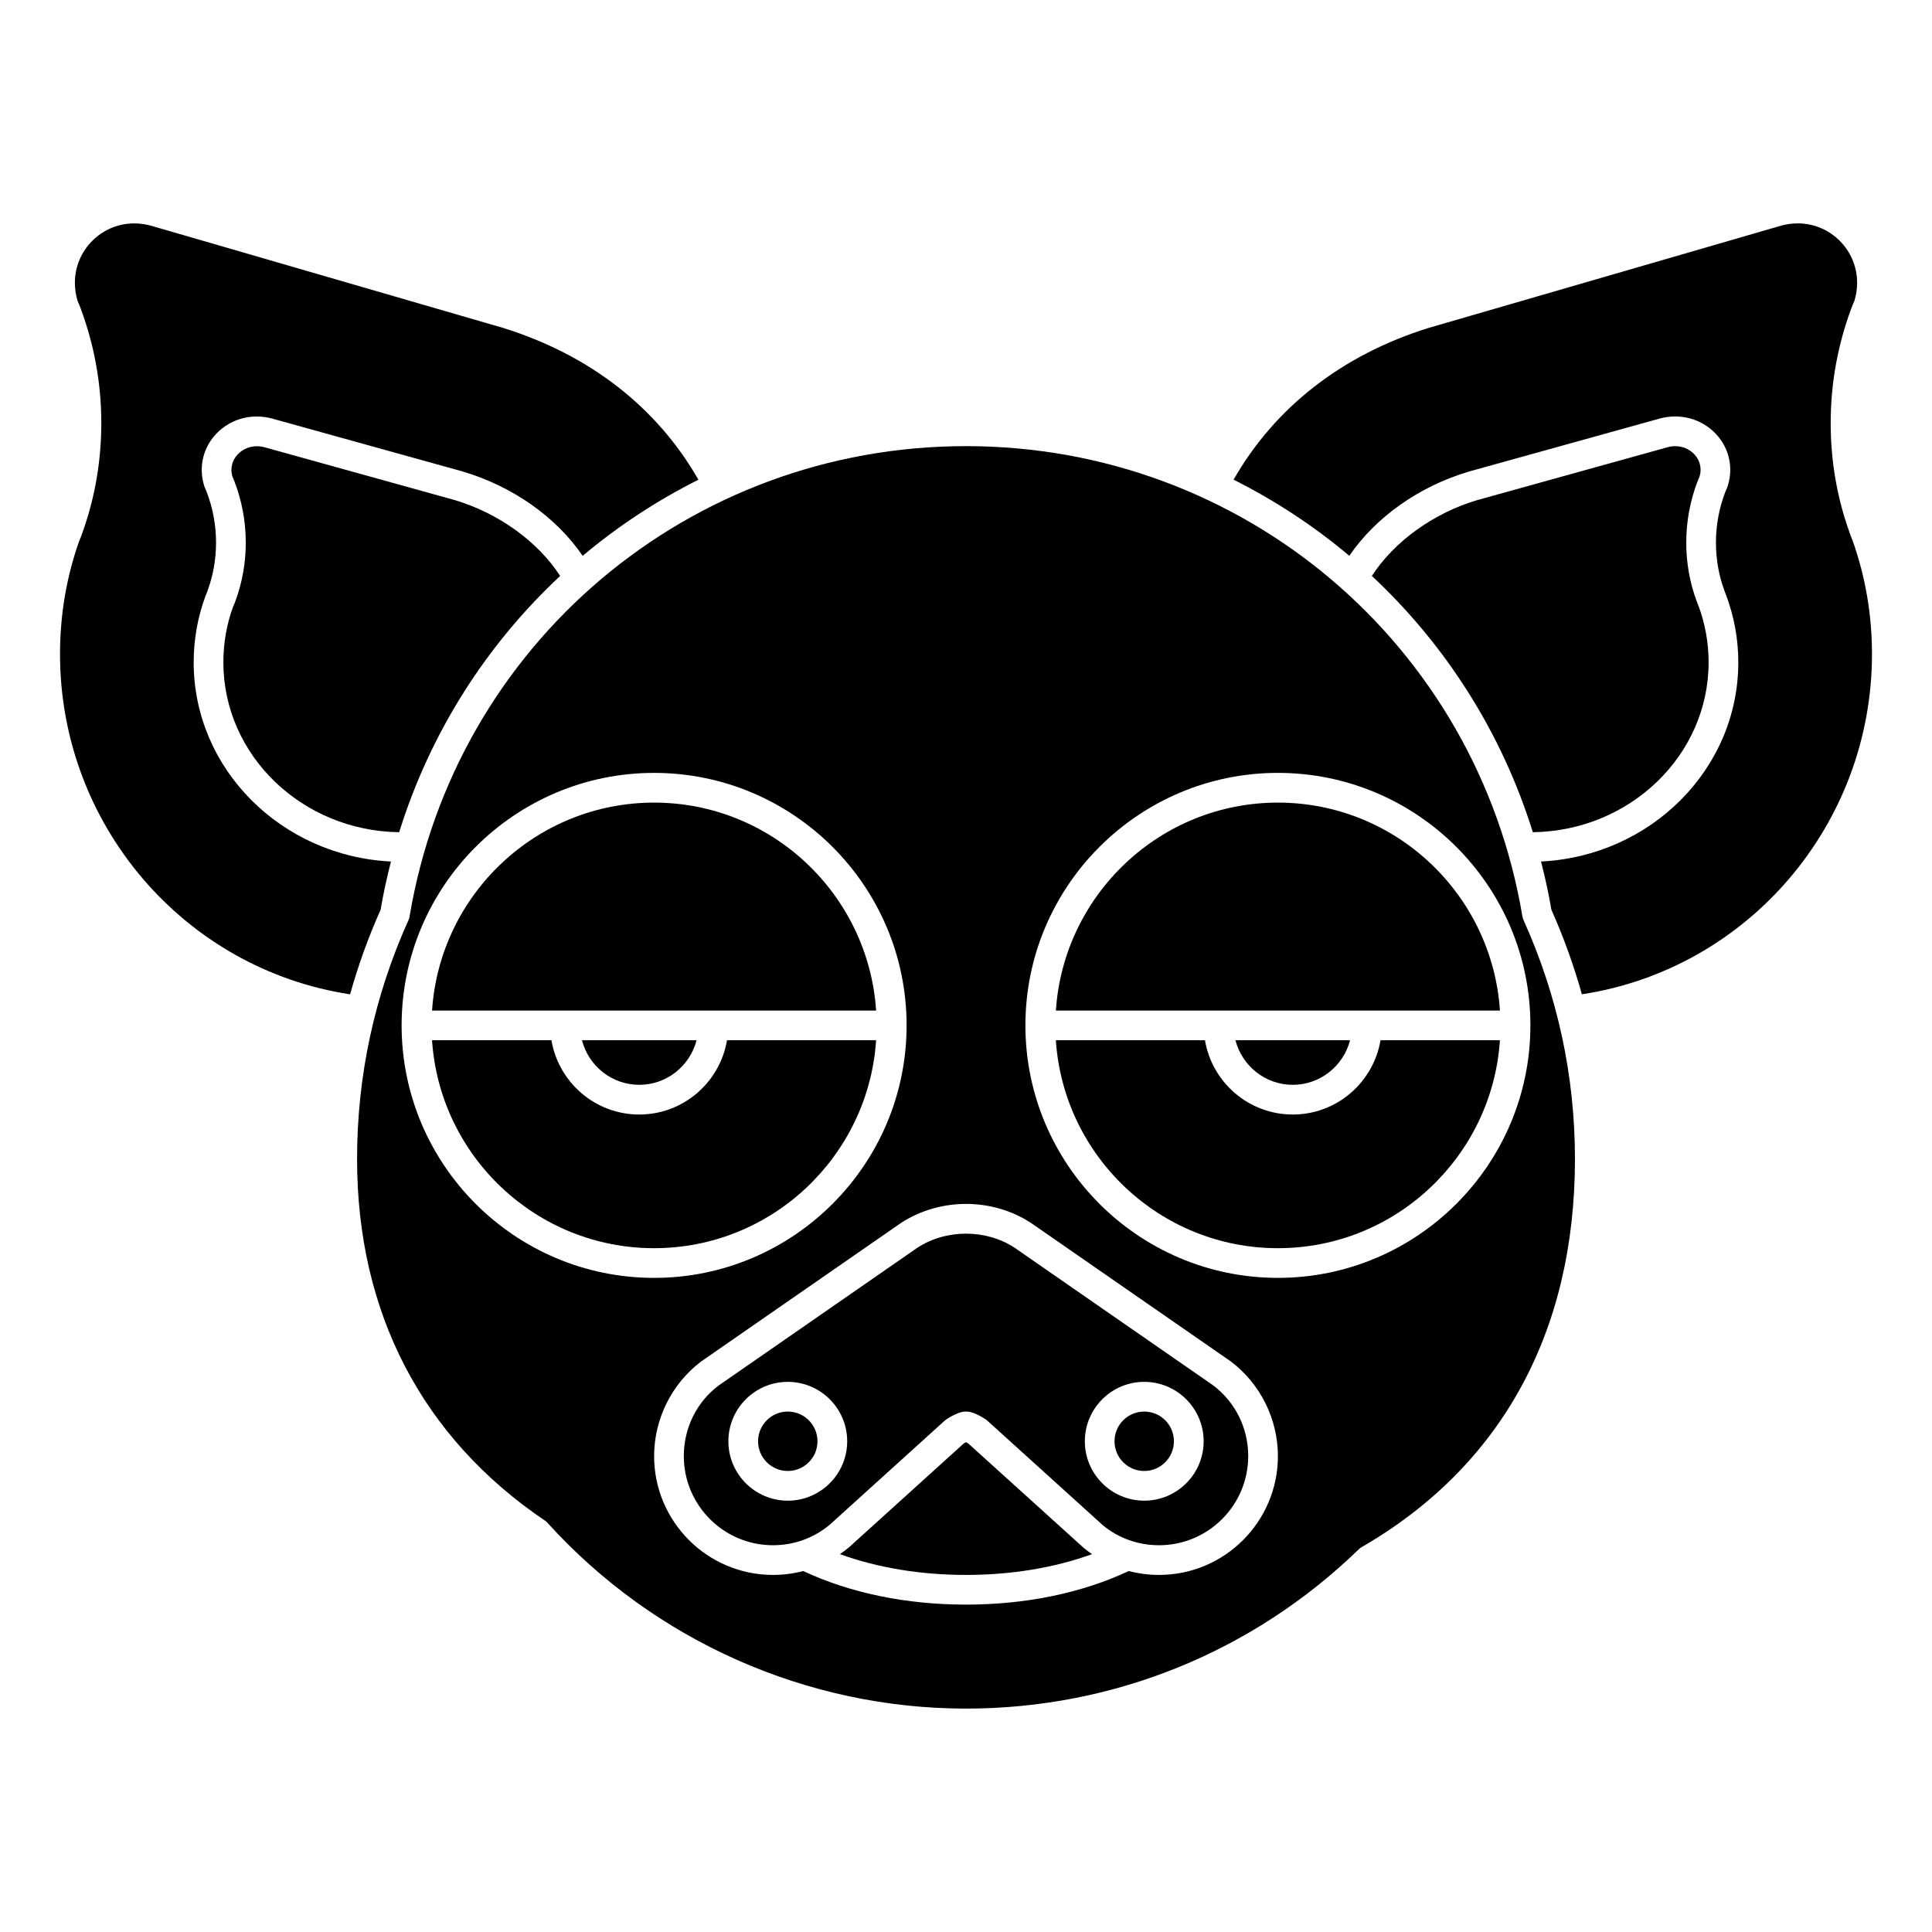 <?xml version="1.0" encoding="UTF-8"?>
<!-- Uploaded to: SVG Repo, www.svgrepo.com, Generator: SVG Repo Mixer Tools -->
<svg fill="#000000" width="800px" height="800px" version="1.1" viewBox="144 144 512 512" xmlns="http://www.w3.org/2000/svg">
 <g>
  <path d="m376.18 419.68h-39.516c-1.883 11.152-11.578 19.68-23.262 19.68s-21.375-8.531-23.262-19.68h-31.645c2.043 30.719 27.617 55.102 58.844 55.102 31.223 0 56.801-24.383 58.84-55.102z"/>
  <path d="m400.62 526.55c-0.203-0.121-0.418-0.242-0.617-0.355-0.207 0.109-0.426 0.234-0.621 0.355l-30.391 27.504c-0.785 0.648-1.59 1.246-2.41 1.812 9.953 3.598 21.324 5.504 33.422 5.504 12.086 0 23.449-1.902 33.402-5.5-0.77-0.531-1.523-1.098-2.254-1.699z"/>
  <path d="m465.47 511.11-52.641-36.48c-7.512-4.914-18.066-4.973-25.754 0.059l-52.609 36.469c-5.836 4.383-9.25 11.25-9.25 18.727 0 13.023 10.594 23.617 23.617 23.617 5.547 0 10.738-1.867 15.008-5.391l30.523-27.633c0.164-0.148 0.344-0.285 0.531-0.41 3.137-1.992 4.566-1.992 5.106-1.992s1.969 0 5.102 1.992c0.188 0.117 0.367 0.25 0.531 0.406l30.66 27.754c4.133 3.406 9.324 5.273 14.875 5.273 13.023 0 23.617-10.594 23.617-23.617-0.004-7.457-3.394-14.297-9.316-18.773zm-112.7 30.582c-8.684 0-15.742-7.062-15.742-15.742 0-8.684 7.062-15.742 15.742-15.742 8.684 0 15.742 7.062 15.742 15.742 0.004 8.68-7.059 15.742-15.742 15.742zm94.465 0c-8.684 0-15.742-7.062-15.742-15.742 0-8.684 7.062-15.742 15.742-15.742 8.684 0 15.742 7.062 15.742 15.742 0.004 8.68-7.059 15.742-15.742 15.742z"/>
  <path d="m360.64 525.95c0 4.348-3.523 7.875-7.871 7.875s-7.871-3.527-7.871-7.875c0-4.348 3.523-7.871 7.871-7.871s7.871 3.523 7.871 7.871"/>
  <path d="m455.1 525.95c0 4.348-3.523 7.875-7.871 7.875-4.348 0-7.871-3.527-7.871-7.875 0-4.348 3.523-7.871 7.871-7.871 4.348 0 7.871 3.523 7.871 7.871"/>
  <path d="m317.34 356.7c-31.223 0-56.801 24.383-58.84 55.105h117.68c-2.043-30.723-27.621-55.105-58.844-55.105z"/>
  <path d="m247.61 372.31c-29.07-1.426-52.281-24.516-52.281-52.777 0-6.094 1.066-12.051 3.168-17.699 0.266-0.586 0.359-0.875 0.465-1.168 1.535-4.137 2.293-8.445 2.293-12.887 0-4.652-0.859-9.219-2.547-13.574-0.094-0.227-0.203-0.512-0.336-0.777-0.098-0.203-0.18-0.418-0.242-0.633-0.008-0.023-0.016-0.051-0.023-0.074-0.43-1.383-0.645-2.793-0.645-4.203 0-7.797 6.551-14.141 14.594-14.141 1.441 0 2.875 0.203 4.266 0.602l50.363 13.988c13.262 3.953 24.75 12.117 31.73 22.34 9.359-7.883 19.66-14.645 30.668-20.176-10.957-19.176-28.809-33.094-51.762-40.234l-92.969-26.988c-1.59-0.473-3.188-0.707-4.766-0.707-8.684 0-15.742 7.062-15.742 15.742 0 1.578 0.234 3.176 0.699 4.746v0.008c0.301 0.664 0.57 1.359 0.84 2.047 3.633 9.781 5.465 19.977 5.465 30.359 0 9.918-1.641 19.562-4.867 28.664-0.297 0.891-0.617 1.789-1.023 2.699-3.316 9.336-5.051 19.48-5.051 29.879 0 45.184 32.898 83.477 76.871 90.156 2.137-7.606 4.809-15.086 8.082-22.402 0.742-4.34 1.676-8.598 2.75-12.789z"/>
  <path d="m205.74 304.88c-1.645 4.465-2.543 9.496-2.543 14.652 0 24.633 20.844 44.68 46.59 45.012 8.258-26.508 23.168-49.715 42.66-67.914-5.867-9.059-16.246-16.617-27.938-20.105l-50.332-13.977c-4.508-1.301-8.852 1.852-8.848 5.965 0 0.578 0.086 1.172 0.262 1.758 0.148 0.336 0.293 0.68 0.434 1.027 2.066 5.324 3.106 10.848 3.106 16.48 0 5.375-0.93 10.609-2.762 15.551-0.18 0.484-0.379 1.016-0.629 1.551z"/>
  <path d="m313.41 431.49c7.312 0 13.426-5.035 15.184-11.809h-30.371c1.762 6.773 7.875 11.809 15.188 11.809z"/>
  <path d="m634.93 287.17c-0.293-0.613-0.613-1.527-0.934-2.481-3.207-9.035-4.844-18.684-4.844-28.594 0-10.383 1.832-20.578 5.441-30.301 0.289-0.738 0.562-1.438 0.863-2.102v-0.008c0.465-1.57 0.703-3.168 0.703-4.746 0-8.684-7.062-15.742-15.742-15.742-1.578 0-3.176 0.234-4.742 0.703l-93.074 27.004c-22.883 7.125-40.734 21.043-51.691 40.215 11.008 5.531 21.309 12.289 30.668 20.176 6.984-10.223 18.465-18.391 31.66-22.316l50.473-14.02c1.355-0.391 2.789-0.59 4.231-0.59 8.051 0 14.594 6.34 14.594 14.141 0 1.41-0.215 2.824-0.645 4.203-0.008 0.027-0.016 0.051-0.023 0.074-0.062 0.219-0.145 0.43-0.242 0.633-0.129 0.266-0.242 0.551-0.359 0.836-1.664 4.301-2.523 8.867-2.523 13.52 0 4.441 0.762 8.754 2.269 12.816 0.129 0.371 0.227 0.652 0.359 0.934 2.231 5.961 3.297 11.914 3.297 18.008 0 28.262-23.211 51.352-52.277 52.777 1.074 4.191 2.008 8.449 2.746 12.785 3.269 7.316 5.945 14.801 8.082 22.402 43.98-6.684 76.875-44.973 76.875-90.156 0-10.398-1.734-20.543-5.164-30.172z"/>
  <path d="m482.66 356.7c-31.223 0-56.801 24.383-58.84 55.105h117.68c-2.043-30.723-27.621-55.105-58.844-55.105z"/>
  <path d="m594.41 270.27c0.172-0.59 0.262-1.184 0.262-1.762 0-3.457-3.019-6.269-6.723-6.269-0.703 0-1.406 0.098-2.086 0.297l-50.438 14.012c-11.629 3.465-22 11.023-27.867 20.082 19.492 18.199 34.402 41.406 42.66 67.914 25.734-0.336 46.582-20.383 46.582-45.016 0-5.156-0.902-10.188-2.672-14.957-0.121-0.227-0.324-0.754-0.52-1.324-1.805-4.867-2.734-10.102-2.734-15.48 0-5.633 1.035-11.156 3.082-16.422 0.152-0.387 0.301-0.742 0.453-1.074z"/>
  <path d="m547.46 386.89c-12.109-72.234-74.129-124.66-147.46-124.66s-135.35 52.422-147.46 124.66c-0.055 0.336-0.156 0.66-0.297 0.969-9.035 20.043-13.617 41.34-13.617 63.305 0 40.656 17.207 73.781 49.766 95.801 0.262 0.176 0.5 0.387 0.711 0.617 28.324 31.273 68.746 49.215 110.9 49.215 39.051 0 76.016-14.996 104.09-42.219 0.23-0.227 0.492-0.418 0.77-0.578 36.973-21.383 56.516-56.941 56.516-102.84 0-21.965-4.582-43.262-13.617-63.305-0.141-0.305-0.242-0.633-0.297-0.969zm-297.03 28.848c0-36.895 30.016-66.914 66.914-66.914 36.895 0 66.914 30.016 66.914 66.914 0 36.895-30.016 66.914-66.914 66.914s-66.914-30.016-66.914-66.914zm200.74 145.63c-2.758 0-5.453-0.348-8.039-1.027-12.375 5.805-27.219 8.898-43.129 8.898-15.918 0-30.762-3.094-43.141-8.898-2.59 0.68-5.277 1.027-8.027 1.027-17.363 0-31.488-14.125-31.488-31.488 0-9.832 4.676-19.219 12.512-25.109l52.824-36.617c10.43-6.824 24.293-6.769 34.547-0.059l52.789 36.586c0.039 0.031 0.082 0.062 0.121 0.086 7.844 5.894 12.52 15.281 12.52 25.113 0 17.363-14.129 31.488-31.488 31.488zm31.488-78.719c-36.895 0-66.914-30.016-66.914-66.914 0-36.895 30.016-66.914 66.914-66.914 36.895 0 66.914 30.016 66.914 66.914-0.004 36.898-30.02 66.914-66.914 66.914z"/>
  <path d="m501.78 419.68h-30.371c1.758 6.773 7.871 11.809 15.184 11.809s13.426-5.035 15.188-11.809z"/>
  <path d="m486.59 439.36c-11.68 0-21.375-8.531-23.262-19.68h-39.516c2.043 30.719 27.617 55.102 58.844 55.102 31.223 0 56.801-24.383 58.84-55.105h-31.645c-1.883 11.152-11.582 19.684-23.262 19.684z"/>
 </g>
</svg>